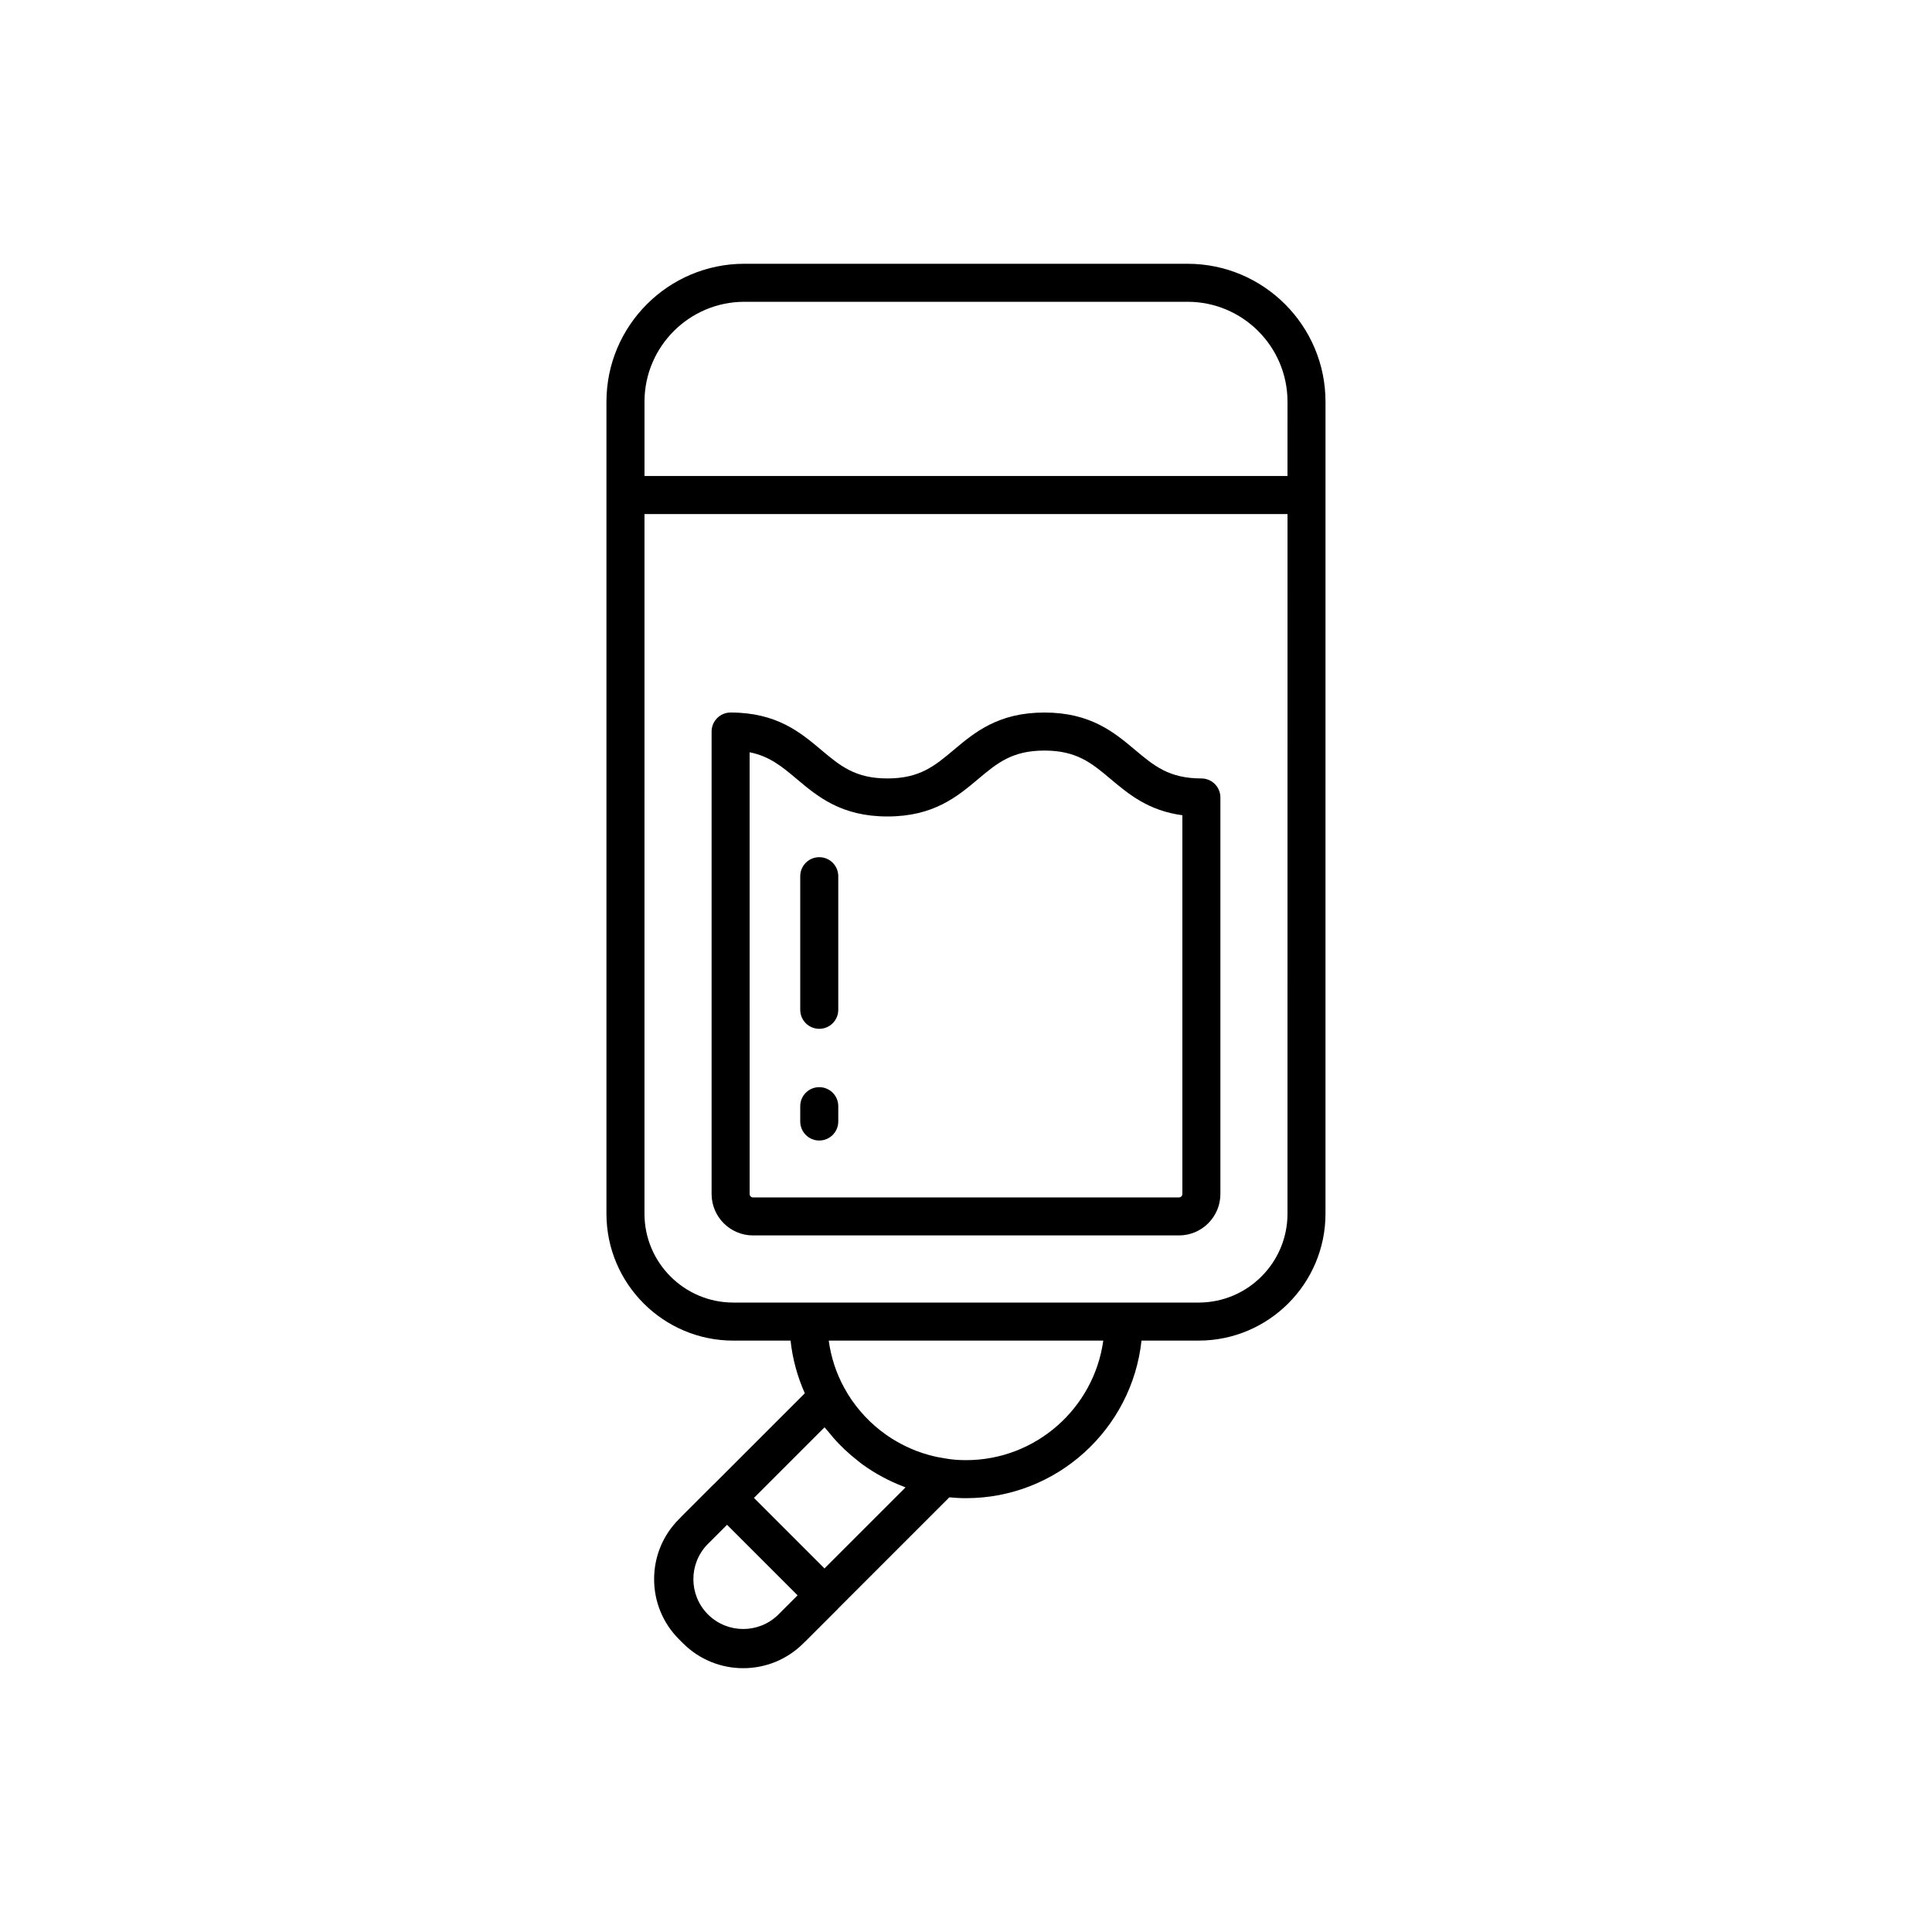 <?xml version="1.0" encoding="UTF-8"?>
<!-- Uploaded to: ICON Repo, www.iconrepo.com, Generator: ICON Repo Mixer Tools -->
<svg fill="#000000" width="800px" height="800px" version="1.1" viewBox="144 144 512 512" xmlns="http://www.w3.org/2000/svg">
 <g>
  <path d="m343.56 471.4h112.88c6.051 0 10.977-4.926 10.977-10.977v-105.09c0-2.781-2.254-5.039-5.039-5.039-8.562 0-12.531-3.332-17.559-7.551-5.531-4.648-11.805-9.914-24.039-9.914s-18.504 5.266-24.035 9.914c-5.027 4.219-8.992 7.551-17.559 7.551-8.555 0-12.523-3.332-17.543-7.551-5.527-4.648-11.797-9.914-24.023-9.918-1.336 0-2.617 0.531-3.562 1.477-0.945 0.945-1.477 2.227-1.477 3.562v122.56c0.004 6.055 4.93 10.977 10.98 10.977zm-0.902-128.04c5.312 1.055 8.586 3.805 12.5 7.094 5.531 4.648 11.797 9.918 24.027 9.918 12.234 0 18.504-5.266 24.035-9.914 5.027-4.219 8.992-7.551 17.559-7.551s12.535 3.332 17.559 7.551c4.719 3.965 9.969 8.375 19 9.59v100.38c0 0.496-0.402 0.898-0.898 0.898l-112.88 0.004c-0.496 0-0.898-0.402-0.898-0.898z"/>
  <path d="m361.11 446.25c2.781 0 5.039-2.254 5.039-5.039v-4.062c0-2.781-2.254-5.039-5.039-5.039-2.781 0-5.039 2.254-5.039 5.039v4.062c0 2.781 2.254 5.039 5.039 5.039z"/>
  <path d="m361.11 416.65c2.781 0 5.039-2.254 5.039-5.039v-35.41c0-2.781-2.254-5.039-5.039-5.039-2.781 0-5.039 2.254-5.039 5.039v35.41c0 2.781 2.254 5.039 5.039 5.039z"/>
  <path d="m458.72 213.9h-117.45c-20.156 0-36.555 16.398-36.555 36.555v215.2c0 18.539 15.082 33.621 33.617 33.621h15.176c0.52 4.859 1.816 9.559 3.777 13.957l-24.098 24.098c-0.027 0.027-0.066 0.035-0.094 0.062l-8.613 8.613c-0.055 0.055-0.09 0.121-0.141 0.176l-0.363 0.363c-4.262 4.234-6.617 9.883-6.629 15.902-0.012 6.043 2.336 11.723 6.621 16.004l0.43 0.43c0.031 0.031 0.051 0.07 0.082 0.098 0.031 0.031 0.07 0.051 0.102 0.082l0.434 0.434c4.394 4.394 10.168 6.594 15.941 6.594 5.773 0 11.547-2.195 15.941-6.594l0.375-0.375c0.055-0.055 0.121-0.086 0.172-0.141l8.613-8.613c0.027-0.027 0.035-0.066 0.062-0.094l29.461-29.461c1.398 0.129 2.84 0.223 4.414 0.223 24.102 0 43.996-18.316 46.516-41.762h15.141c18.535 0 33.617-15.082 33.617-33.621l0.004-190.46v-24.738c0-20.156-16.398-36.551-36.555-36.551zm-108.56 358.09c-5.141 4.969-13.332 4.953-18.449-0.059l-0.184-0.184c-5.016-5.113-5.031-13.305-0.062-18.449l5.211-5.211 18.691 18.691zm12.336-12.336-18.691-18.691 18.707-18.707c0.258 0.344 0.574 0.629 0.84 0.961 0.945 1.188 1.93 2.336 2.981 3.422 0.465 0.484 0.941 0.949 1.426 1.414 1.113 1.059 2.277 2.051 3.484 2.996 0.426 0.332 0.832 0.684 1.27 1 3.394 2.465 7.102 4.461 11.023 5.938 0.148 0.055 0.285 0.141 0.434 0.195zm37.504-28.699c-2.016 0-3.75-0.137-5.484-0.453-1.406-0.207-2.797-0.492-4.156-0.859-9.531-2.57-17.785-9-22.594-17.793-2.137-3.856-3.539-8.137-4.144-12.578h72.758c-2.465 17.875-17.84 31.684-36.379 31.684zm85.199-65.305c0 12.98-10.562 23.543-23.543 23.543h-123.32c-12.98 0-23.543-10.562-23.543-23.543l0.004-185.42h170.41zm0-195.5h-170.4v-19.695c0-14.602 11.875-26.477 26.477-26.477h117.45c14.602 0 26.477 11.875 26.477 26.477z"/>
 </g>
</svg>